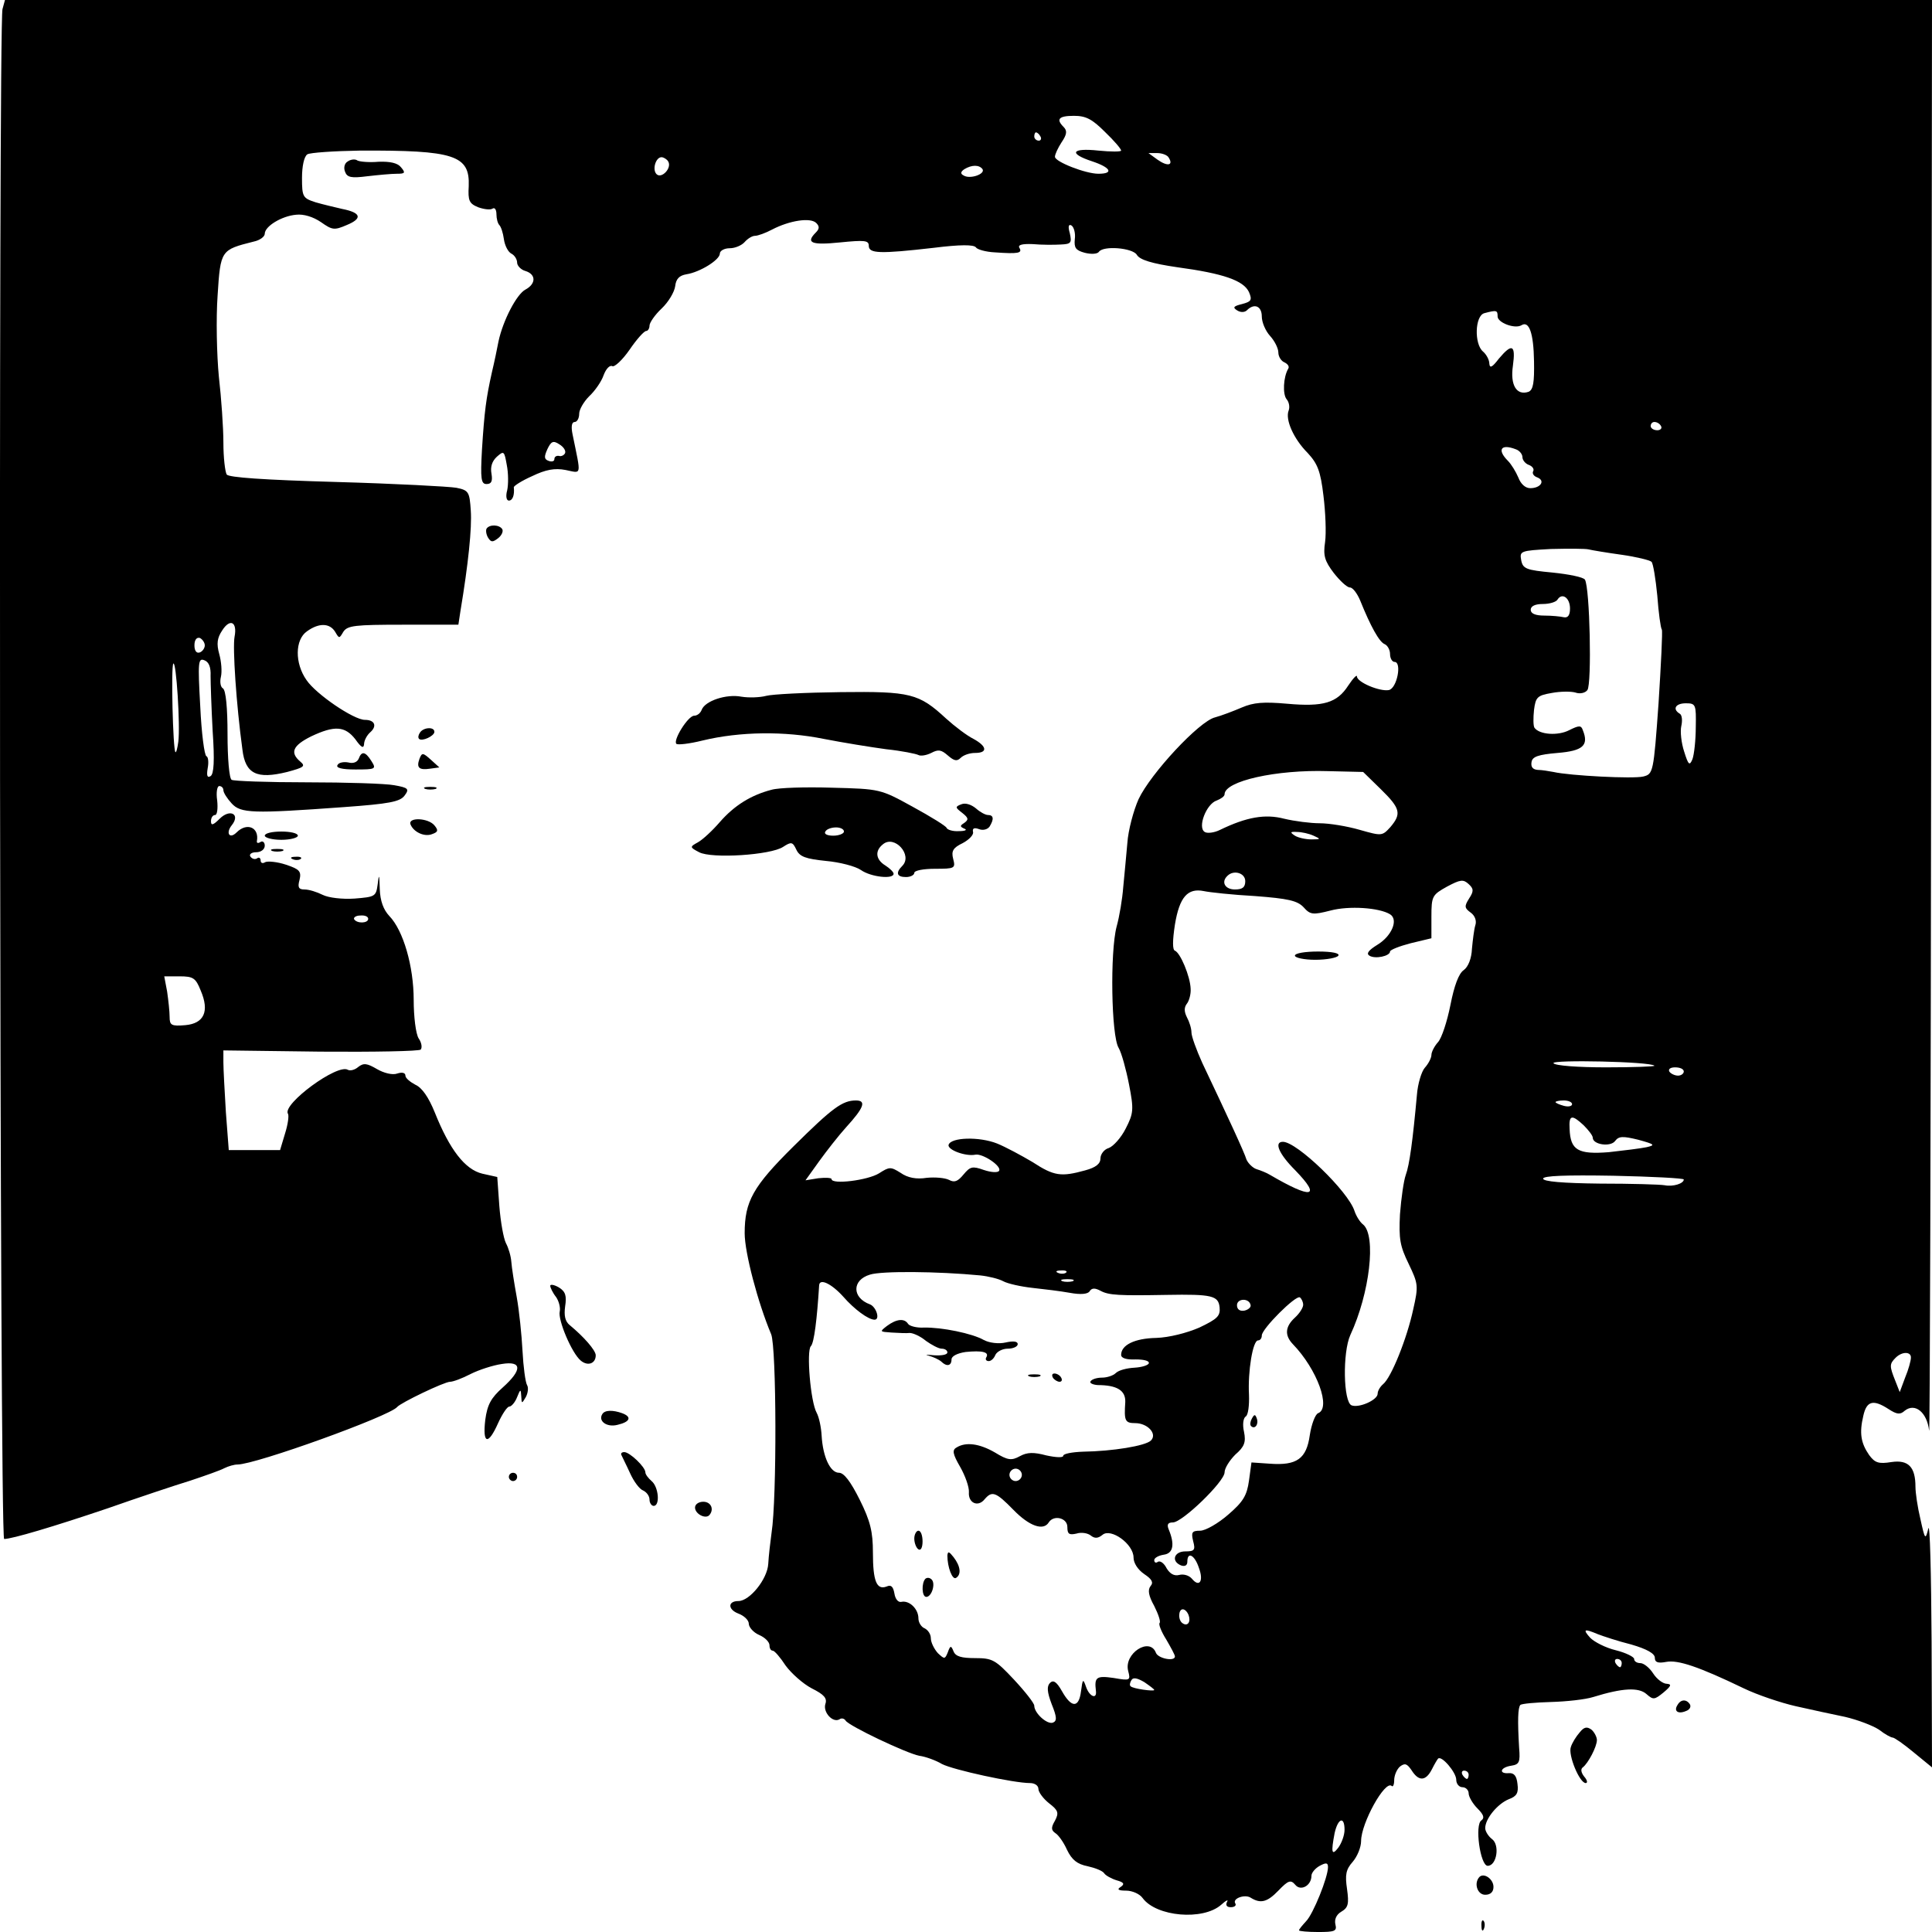 <?xml version="1.0" standalone="no"?>
<!DOCTYPE svg PUBLIC "-//W3C//DTD SVG 20010904//EN"
 "http://www.w3.org/TR/2001/REC-SVG-20010904/DTD/svg10.dtd">
<svg version="1.0" xmlns="http://www.w3.org/2000/svg"
 width="467pt" height="467pt" viewBox="0 0 467 467"
 preserveAspectRatio="xMidYMid meet">
<g transform="translate(0,467) scale(0.1,-0.1)"
fill="#000000" stroke="none">
<path d="M6 4648 c-10 -39 -7 -3698 4 -3698 19 0 120 30 250 74 74 26 164 56
200 67 36 12 73 25 82 30 10 5 24 9 32 9 44 0 368 117 386 139 8 10 114 61
128 61 7 0 29 8 50 19 20 10 54 21 75 24 49 8 50 -14 2 -57 -28 -25 -37 -41
-42 -78 -7 -59 7 -62 31 -8 10 22 22 40 27 40 5 0 14 10 19 23 8 20 9 20 10 2
1 -18 1 -19 11 -2 5 9 7 23 3 29 -4 7 -9 44 -11 83 -2 38 -8 97 -14 130 -6 33
-12 71 -13 85 -1 14 -7 34 -13 45 -6 12 -13 52 -16 90 l-5 70 -36 8 c-42 10
-79 58 -115 148 -15 37 -31 60 -47 67 -13 7 -24 16 -24 22 0 7 -8 9 -20 5 -11
-4 -32 1 -49 11 -24 14 -32 15 -45 5 -8 -7 -19 -10 -25 -7 -25 16 -159 -83
-145 -106 3 -4 0 -26 -7 -48 l-12 -40 -62 0 -62 0 -7 92 c-3 50 -6 104 -6 120
l0 29 235 -3 c129 -1 238 1 242 5 4 5 2 17 -5 27 -7 11 -12 53 -12 93 0 81
-25 168 -59 203 -14 15 -22 36 -23 65 -1 36 -2 38 -5 12 -4 -30 -6 -31 -56
-35 -30 -2 -63 2 -77 9 -14 7 -33 13 -44 13 -14 0 -17 5 -12 23 5 21 0 26 -33
37 -21 7 -44 9 -50 6 -6 -4 -11 -2 -11 4 0 6 -4 9 -9 5 -5 -3 -12 -1 -16 5 -3
5 3 10 14 10 12 0 21 7 21 16 0 8 -5 12 -10 9 -6 -4 -10 -3 -9 2 6 33 -24 46
-49 21 -17 -17 -27 -2 -12 17 22 27 -4 41 -29 16 -16 -16 -21 -17 -21 -6 0 8
4 15 10 15 5 0 7 16 5 35 -3 20 0 35 5 35 6 0 10 -5 10 -10 0 -6 9 -20 20 -32
22 -24 50 -25 270 -9 111 8 137 13 148 28 12 16 9 19 -25 25 -21 4 -116 7
-211 7 -95 0 -177 3 -182 6 -6 3 -10 53 -10 110 0 64 -4 106 -11 111 -6 3 -8
16 -5 28 3 13 1 37 -4 55 -7 25 -5 39 7 57 19 30 37 21 30 -15 -5 -26 4 -163
19 -273 7 -59 35 -72 108 -54 41 11 45 14 32 25 -26 22 -18 39 26 61 57 27 82
25 107 -7 14 -20 20 -23 21 -12 0 9 7 22 15 29 17 15 11 30 -13 30 -27 0 -118
62 -141 96 -29 41 -28 98 1 118 29 21 55 20 68 -1 10 -17 10 -17 20 0 10 15
28 17 144 17 l134 0 5 33 c19 114 28 201 25 243 -3 45 -5 49 -35 55 -17 3
-148 10 -290 14 -177 5 -260 11 -265 18 -4 7 -8 41 -8 77 0 36 -5 108 -11 160
-5 52 -7 140 -3 196 7 110 8 110 87 130 15 3 27 12 27 19 0 18 41 43 76 46 18
2 41 -5 60 -18 27 -19 32 -20 62 -7 39 16 35 30 -11 39 -17 4 -47 11 -64 16
-31 10 -33 13 -33 59 0 28 5 52 13 57 6 4 64 8 127 9 228 1 266 -11 263 -86
-2 -35 1 -42 23 -51 14 -5 30 -7 35 -3 5 3 9 -3 9 -14 0 -10 3 -22 7 -26 4 -4
9 -19 11 -34 2 -15 10 -31 18 -35 8 -4 14 -14 14 -22 0 -7 9 -17 20 -20 26 -8
26 -31 0 -45 -21 -11 -54 -74 -65 -125 -3 -16 -10 -50 -16 -75 -14 -63 -18
-93 -24 -187 -4 -71 -2 -83 11 -83 12 0 15 7 12 25 -3 16 1 30 13 41 17 15 18
14 24 -20 4 -20 4 -47 1 -61 -4 -14 -2 -25 4 -25 9 0 14 13 12 32 -1 3 19 16
44 27 33 16 55 20 81 15 40 -8 38 -17 17 86 -4 19 -2 30 5 30 6 0 11 9 11 20
0 10 11 29 24 42 14 13 30 36 35 51 6 16 15 25 21 22 5 -3 24 14 42 40 17 25
35 45 40 45 4 0 8 6 8 13 0 7 13 26 29 41 17 16 31 40 33 54 2 18 10 26 27 29
33 5 81 35 81 50 0 7 11 13 24 13 13 0 29 7 36 15 7 8 18 15 25 15 7 0 26 7
41 15 42 22 93 30 107 16 8 -8 8 -14 -1 -23 -25 -25 -11 -31 58 -24 60 6 70 5
70 -8 0 -19 26 -20 157 -5 64 8 97 8 102 1 3 -5 24 -11 46 -12 56 -4 67 -2 59
11 -4 7 6 10 32 9 22 -2 52 -2 68 -1 25 1 27 4 22 27 -5 17 -3 23 4 19 6 -4
10 -19 8 -33 -2 -21 2 -27 24 -33 16 -4 30 -3 34 2 10 16 82 10 92 -7 7 -12
36 -21 98 -30 111 -15 160 -32 173 -60 8 -19 6 -23 -17 -29 -20 -5 -23 -8 -12
-15 9 -6 19 -5 24 0 18 18 36 10 36 -15 0 -14 9 -35 20 -47 11 -12 20 -30 20
-40 0 -10 7 -21 15 -24 8 -4 12 -10 9 -15 -12 -20 -14 -62 -4 -74 6 -7 8 -19
5 -27 -9 -22 12 -69 46 -103 24 -26 31 -44 38 -103 5 -40 7 -90 4 -112 -5 -33
-1 -46 21 -75 15 -19 32 -35 39 -35 7 0 18 -15 25 -32 25 -62 46 -100 59 -105
7 -3 13 -14 13 -24 0 -10 5 -19 11 -19 18 0 6 -64 -14 -68 -22 -4 -77 19 -77
33 0 5 -9 -4 -21 -22 -27 -42 -60 -52 -148 -44 -57 5 -81 3 -109 -9 -21 -9
-50 -20 -65 -24 -38 -9 -156 -136 -185 -198 -12 -27 -25 -75 -27 -106 -3 -31
-7 -79 -10 -107 -2 -27 -9 -70 -16 -95 -16 -61 -13 -264 5 -293 7 -12 18 -52
25 -88 12 -61 11 -70 -8 -107 -11 -22 -30 -43 -41 -47 -11 -3 -20 -15 -20 -25
0 -13 -11 -22 -37 -29 -58 -16 -75 -14 -127 20 -27 16 -66 37 -86 45 -43 17
-111 15 -117 -3 -4 -12 41 -29 65 -24 18 3 64 -28 57 -39 -3 -5 -19 -4 -37 2
-28 10 -33 8 -49 -11 -14 -17 -22 -20 -35 -13 -10 5 -34 7 -54 5 -25 -4 -46 0
-63 12 -24 15 -27 15 -52 -1 -27 -17 -115 -28 -115 -14 0 3 -14 4 -32 2 l-31
-5 33 46 c18 25 47 62 65 82 43 47 50 65 24 65 -33 0 -57 -18 -151 -111 -98
-97 -118 -133 -118 -210 0 -47 32 -168 64 -244 13 -31 14 -398 1 -480 -3 -22
-7 -56 -8 -75 -2 -37 -45 -90 -72 -90 -26 0 -26 -20 -1 -30 14 -5 26 -16 26
-25 0 -8 11 -21 25 -27 14 -6 25 -17 25 -25 0 -7 3 -13 8 -13 4 0 18 -16 31
-36 14 -19 42 -44 63 -55 30 -15 38 -24 33 -38 -6 -20 18 -46 34 -37 5 4 12 2
15 -3 8 -13 147 -79 178 -85 15 -2 40 -11 55 -20 27 -14 173 -46 213 -46 11 0
20 -6 20 -14 0 -8 12 -24 26 -35 22 -17 24 -23 14 -42 -10 -17 -9 -23 1 -30 7
-4 20 -22 28 -40 12 -25 25 -35 50 -40 18 -4 36 -11 40 -17 3 -5 17 -13 30
-17 18 -5 20 -9 10 -16 -10 -6 -6 -9 13 -9 15 0 33 -8 40 -18 33 -45 146 -55
190 -16 12 11 18 13 14 7 -4 -8 -1 -13 9 -13 9 0 14 4 11 9 -8 12 23 23 37 14
24 -15 40 -11 67 17 24 25 30 27 41 14 13 -16 39 -2 39 22 0 7 9 18 20 24 15
8 20 8 20 -3 0 -25 -36 -114 -53 -131 -9 -10 -17 -19 -17 -22 0 -2 21 -4 46
-4 40 0 46 2 42 18 -3 12 2 24 14 31 17 10 19 19 14 55 -5 34 -3 47 14 66 11
13 20 35 20 50 0 43 58 148 74 133 3 -3 6 3 6 14 0 11 6 26 14 33 12 9 17 7
28 -9 17 -27 34 -27 49 2 6 12 13 24 15 26 8 9 44 -33 44 -51 0 -10 7 -18 15
-18 8 0 15 -7 15 -15 0 -8 10 -25 21 -36 15 -15 18 -23 10 -29 -17 -10 -3
-110 15 -110 22 0 30 51 10 65 -9 7 -16 19 -16 26 0 23 30 59 57 70 19 7 24
15 21 37 -2 19 -8 27 -21 26 -25 -2 -21 14 6 18 19 3 22 8 19 43 -4 67 -3 97
3 104 4 3 37 6 74 7 37 1 83 6 102 12 71 22 110 24 129 7 16 -14 19 -14 41 4
19 16 20 20 8 21 -9 0 -24 11 -33 25 -9 14 -23 25 -31 25 -8 0 -15 4 -15 10 0
5 -20 15 -44 21 -25 6 -52 20 -62 30 -19 21 -15 23 18 9 13 -5 49 -17 81 -25
38 -11 57 -22 57 -32 0 -11 7 -14 28 -10 28 5 77 -11 187 -64 33 -16 90 -35
125 -43 36 -8 90 -20 120 -26 30 -7 67 -21 82 -31 14 -11 29 -19 33 -19 4 0
27 -16 51 -36 l44 -36 -1 303 c-1 167 -4 291 -8 274 -7 -28 -8 -27 -19 23 -7
29 -12 64 -12 78 0 48 -17 66 -58 60 -31 -5 -40 -2 -54 17 -20 29 -24 53 -14
95 8 36 24 40 61 16 20 -13 28 -14 39 -4 25 20 54 -4 59 -48 2 -20 4 749 5
1711 l2 1747 -2329 0 -2329 0 -6 -22z m2665 -297 c22 -21 39 -41 39 -45 0 -3
-25 -3 -55 0 -65 7 -73 -7 -15 -26 45 -15 53 -30 15 -30 -31 0 -105 29 -105
41 0 6 7 21 16 35 13 19 14 28 5 37 -19 19 -12 27 25 27 29 0 44 -8 75 -39z
m-156 -11 c3 -5 1 -10 -4 -10 -6 0 -11 5 -11 10 0 6 2 10 4 10 3 0 8 -4 11
-10z m310 -51 c12 -19 -3 -22 -27 -5 l-22 16 21 0 c12 0 25 -5 28 -11z m-1210
-9 c10 -16 -16 -43 -28 -31 -11 11 -2 41 12 41 5 0 13 -5 16 -10z m760 -19 c7
-12 -31 -25 -46 -15 -8 4 -7 9 2 15 18 11 36 11 44 0z m1245 -356 c0 -15 42
-31 58 -21 18 11 29 -19 30 -87 1 -52 -2 -69 -13 -74 -29 -10 -45 16 -38 63 7
51 -2 55 -34 17 -16 -21 -22 -24 -23 -12 0 9 -7 22 -15 29 -22 18 -20 87 3 93
30 8 32 7 32 -8z m395 -265 c3 -5 -1 -10 -9 -10 -9 0 -16 5 -16 10 0 6 4 10 9
10 6 0 13 -4 16 -10z m-2649 -65 c-2 -5 -9 -9 -15 -7 -6 1 -11 -2 -11 -8 0 -5
-6 -7 -14 -4 -11 4 -11 10 -3 28 9 19 14 22 29 12 10 -6 16 -15 14 -21z m2298
9 c9 -3 16 -12 16 -19 0 -7 7 -16 16 -19 8 -3 13 -10 10 -15 -3 -5 1 -12 10
-15 20 -8 8 -26 -17 -26 -12 0 -23 10 -29 26 -6 14 -17 32 -25 40 -27 27 -17
42 19 28z m256 -255 c35 -5 68 -13 72 -17 4 -4 10 -41 14 -82 3 -41 8 -78 11
-82 2 -4 -2 -84 -8 -178 -12 -168 -13 -171 -37 -177 -24 -6 -178 2 -217 11
-11 2 -28 5 -38 5 -12 1 -17 7 -15 19 2 13 16 18 63 22 61 5 76 18 61 55 -4
12 -9 12 -33 0 -27 -14 -72 -11 -84 6 -3 5 -3 24 -1 43 4 31 8 35 43 41 21 4
47 4 57 1 11 -4 24 -1 29 6 11 14 6 248 -6 267 -4 6 -39 13 -78 17 -64 6 -72
9 -76 30 -4 22 -2 23 72 27 42 1 83 1 91 -1 8 -2 44 -8 80 -13z m-125 -130 c0
-16 -5 -23 -15 -21 -8 2 -30 4 -47 4 -22 0 -33 5 -33 14 0 9 11 14 29 14 17 0
33 5 36 11 11 17 30 4 30 -22z m-3300 -89 c0 -7 -6 -15 -12 -17 -8 -3 -13 4
-13 17 0 13 5 20 13 18 6 -3 12 -11 12 -18z m14 -74 c0 -17 2 -77 5 -133 5
-72 3 -104 -5 -109 -8 -5 -10 1 -7 19 3 15 1 28 -3 29 -5 2 -12 56 -15 121 -6
107 -5 117 10 111 11 -4 16 -17 15 -38z m-78 -159 c-2 -15 -5 -27 -7 -25 -6 6
-11 208 -5 214 7 7 17 -150 12 -189z m3668 36 c0 -32 -4 -67 -8 -78 -7 -17
-10 -14 -20 18 -7 21 -10 49 -7 62 3 13 2 27 -4 30 -18 11 -10 25 15 25 24 0
25 -3 24 -57z m-761 -151 c47 -46 50 -59 23 -91 -20 -22 -21 -22 -74 -7 -31 9
-74 16 -97 16 -22 0 -61 5 -86 11 -46 12 -91 4 -155 -27 -14 -7 -31 -9 -37 -5
-18 11 4 68 29 76 10 4 19 10 19 15 0 32 125 60 250 56 l85 -2 43 -42z m-163
-112 c18 -8 18 -9 -5 -9 -14 0 -32 4 -40 9 -12 8 -12 10 5 9 11 0 29 -4 40 -9z
m-165 -110 c0 -15 -7 -20 -25 -20 -24 0 -34 18 -18 33 15 15 43 7 43 -13z
m541 -42 c-12 -19 -11 -23 4 -34 10 -7 15 -20 11 -31 -3 -10 -6 -35 -8 -56 -1
-24 -9 -44 -20 -52 -12 -8 -23 -38 -32 -84 -8 -40 -21 -80 -30 -90 -9 -10 -16
-24 -16 -31 0 -7 -7 -21 -16 -31 -8 -9 -17 -39 -19 -65 -10 -110 -18 -170 -27
-194 -5 -14 -11 -56 -14 -95 -3 -60 0 -77 21 -120 23 -48 24 -53 11 -110 -15
-70 -53 -165 -73 -181 -7 -6 -13 -16 -13 -23 0 -15 -45 -35 -63 -28 -20 8 -22
128 -3 170 47 101 63 240 31 267 -8 6 -17 21 -21 33 -15 47 -139 167 -173 167
-22 0 -10 -29 30 -69 64 -66 40 -70 -61 -11 -8 5 -23 11 -33 14 -9 3 -20 14
-24 23 -5 17 -43 99 -107 234 -14 31 -26 64 -26 73 0 10 -5 26 -11 37 -7 14
-7 24 0 33 5 6 10 23 9 36 -1 30 -25 87 -38 92 -6 2 -6 24 0 63 11 67 31 89
70 81 14 -3 69 -9 124 -12 79 -6 102 -11 117 -27 16 -18 22 -19 65 -8 45 12
118 7 144 -9 21 -13 4 -53 -31 -74 -21 -13 -27 -21 -19 -26 14 -9 50 -1 50 10
0 4 23 13 50 20 l50 12 0 52 c0 50 2 53 38 73 32 17 39 18 52 6 12 -11 13 -17
1 -35z m-2661 -49 c0 -11 -27 -12 -34 -1 -2 4 4 9 15 9 10 1 19 -2 19 -8z
m-405 -173 c22 -51 8 -80 -37 -84 -34 -3 -38 0 -38 20 0 13 -3 40 -6 61 l-7
37 37 0 c33 0 39 -4 51 -34z m3514 -182 c2 -2 -50 -4 -117 -4 -67 0 -123 4
-127 10 -6 9 235 4 244 -6z m71 -14 c0 -5 -6 -10 -14 -10 -8 0 -18 5 -21 10
-3 6 3 10 14 10 12 0 21 -4 21 -10z m-270 -79 c0 -5 -9 -7 -20 -4 -11 3 -20 7
-20 9 0 2 9 4 20 4 11 0 20 -4 20 -9z m28 -51 c12 -12 22 -25 22 -30 0 -17 43
-23 54 -8 9 12 19 12 56 3 40 -11 42 -13 20 -18 -14 -3 -55 -8 -91 -12 -75 -6
-93 5 -95 56 -2 34 5 36 34 9z m242 -131 c0 -10 -26 -18 -46 -14 -11 2 -81 4
-156 4 -90 1 -138 5 -138 12 0 7 55 9 170 7 93 -2 170 -6 170 -9z m-1700 -232
c19 -2 44 -8 55 -14 11 -6 43 -13 70 -16 28 -3 69 -8 91 -12 27 -5 44 -3 48 4
5 8 13 8 26 1 20 -11 45 -12 160 -10 110 2 125 -2 128 -30 2 -21 -5 -28 -49
-49 -30 -13 -73 -24 -104 -25 -52 -1 -85 -17 -85 -41 0 -8 13 -12 35 -11 19 0
33 -3 32 -9 -1 -5 -17 -10 -35 -11 -18 -1 -38 -6 -45 -13 -6 -6 -21 -11 -33
-11 -13 0 -25 -4 -28 -9 -3 -4 5 -8 17 -9 47 0 68 -13 67 -41 -3 -45 -1 -51
24 -51 30 0 54 -26 38 -42 -13 -13 -93 -26 -164 -27 -27 -1 -48 -5 -48 -10 0
-5 -18 -4 -41 1 -30 8 -46 8 -64 -2 -20 -11 -29 -10 -60 9 -38 22 -71 26 -93
12 -11 -6 -9 -16 9 -47 12 -21 22 -49 21 -61 -2 -26 22 -37 38 -17 18 21 27
18 70 -26 38 -39 72 -51 85 -30 12 19 45 11 45 -11 0 -17 4 -20 22 -16 12 4
28 1 35 -5 9 -7 17 -7 28 2 20 17 75 -22 75 -55 0 -13 10 -29 26 -40 18 -12
23 -20 15 -29 -7 -9 -5 -23 9 -48 10 -20 16 -38 13 -41 -3 -3 4 -21 16 -40 11
-19 21 -37 21 -41 0 -13 -41 -5 -46 9 -15 39 -78 -2 -67 -44 6 -23 5 -24 -35
-17 -42 6 -47 2 -43 -31 3 -22 -16 -14 -24 10 -7 20 -8 19 -12 -11 -5 -41 -23
-41 -46 0 -13 23 -21 28 -29 20 -8 -8 -7 -22 4 -51 13 -32 13 -41 3 -45 -14
-5 -45 23 -45 41 0 6 -22 34 -49 63 -45 48 -52 52 -94 52 -33 0 -47 4 -52 16
-6 15 -8 15 -14 -2 -7 -17 -8 -17 -24 -2 -9 10 -17 26 -17 36 0 10 -7 20 -15
24 -8 3 -15 14 -15 24 0 23 -22 44 -41 40 -8 -2 -15 7 -17 20 -3 17 -8 22 -19
17 -24 -9 -33 13 -33 82 0 50 -6 76 -32 128 -22 44 -38 65 -50 65 -21 0 -39
38 -42 90 -1 19 -6 44 -12 55 -15 27 -25 150 -14 161 8 8 15 67 20 147 1 18
30 4 58 -27 27 -31 61 -56 76 -56 14 0 4 31 -11 37 -44 16 -44 59 0 72 28 9
163 8 267 -2z m207 7 c-3 -3 -12 -4 -19 -1 -8 3 -5 6 6 6 11 1 17 -2 13 -5z
m16 -21 c-7 -2 -19 -2 -25 0 -7 3 -2 5 12 5 14 0 19 -2 13 -5z m557 -57 c0 -7
-9 -21 -20 -31 -24 -22 -25 -43 -5 -64 59 -61 93 -155 61 -167 -7 -3 -16 -27
-20 -53 -8 -57 -31 -74 -97 -69 l-44 3 -6 -44 c-5 -36 -14 -51 -50 -82 -24
-21 -55 -39 -68 -39 -20 0 -22 -4 -17 -25 6 -22 3 -25 -19 -25 -27 0 -35 -24
-10 -34 9 -3 15 0 15 9 0 26 18 16 28 -15 12 -32 1 -48 -17 -26 -7 8 -20 12
-31 9 -12 -3 -22 3 -30 16 -6 12 -15 19 -21 16 -5 -4 -9 -2 -9 4 0 5 10 11 23
13 23 3 27 25 12 61 -5 12 -2 17 10 17 23 0 125 99 125 121 0 10 12 29 26 43
22 19 26 30 21 55 -4 17 -2 33 4 37 6 3 9 27 8 53 -3 55 9 131 22 131 5 0 9 5
9 12 0 16 82 98 92 92 4 -3 8 -11 8 -18z m-127 -1 c1 -5 -6 -11 -15 -13 -11
-2 -18 3 -18 13 0 17 30 18 33 0z m1596 -127 c0 -7 -6 -29 -14 -48 l-13 -35
-11 28 c-14 35 -14 40 1 55 16 16 38 15 37 0z m-2149 -283 c0 -8 -7 -15 -15
-15 -8 0 -15 7 -15 15 0 8 7 15 15 15 8 0 15 -7 15 -15z m403 -339 c6 -16 -2
-28 -14 -20 -12 7 -11 34 0 34 5 0 11 -6 14 -14z m1047 -116 c0 -5 -2 -10 -4
-10 -3 0 -8 5 -11 10 -3 6 -1 10 4 10 6 0 11 -4 11 -10z m-1130 -65 c0 -4 -52
3 -57 9 -3 2 -2 9 2 15 4 7 14 5 31 -5 13 -9 24 -17 24 -19z m760 -205 c0 -5
-2 -10 -4 -10 -3 0 -8 5 -11 10 -3 6 -1 10 4 10 6 0 11 -4 11 -10z m-300 -133
c0 -13 -7 -32 -15 -43 -16 -21 -18 -12 -9 35 8 36 24 42 24 8z"/>
<path d="M3130 2360 c0 -5 22 -10 49 -10 28 0 53 5 56 10 4 6 -15 10 -49 10
-31 0 -56 -4 -56 -10z"/>
<path d="M2144 1465 c-18 -14 -18 -14 11 -16 17 -1 36 -2 44 -1 8 0 26 -8 39
-19 14 -10 31 -19 38 -19 8 0 14 -4 14 -9 0 -6 -15 -8 -32 -7 -18 2 -24 1 -13
-1 11 -3 24 -9 30 -14 13 -13 25 -11 25 5 0 8 14 15 34 18 40 4 58 0 50 -13
-3 -5 0 -9 6 -9 6 0 13 7 16 15 4 8 17 15 30 15 13 0 24 5 24 11 0 7 -11 8
-29 4 -17 -4 -40 -1 -53 6 -28 16 -102 31 -145 30 -18 -1 -35 4 -38 9 -9 14
-28 12 -51 -5z"/>
<path d="M2488 1343 c6 -2 18 -2 25 0 6 3 1 5 -13 5 -14 0 -19 -2 -12 -5z"/>
<path d="M2545 1340 c3 -5 11 -10 16 -10 6 0 7 5 4 10 -3 6 -11 10 -16 10 -6
0 -7 -4 -4 -10z"/>
<path d="M2210 951 c0 -11 5 -23 10 -26 6 -4 10 5 10 19 0 14 -4 26 -10 26 -5
0 -10 -9 -10 -19z"/>
<path d="M2290 910 c0 -28 12 -60 21 -54 13 8 11 28 -6 50 -11 14 -14 15 -15
4z"/>
<path d="M2237 854 c-10 -10 -9 -44 2 -44 13 0 23 32 13 42 -5 5 -11 5 -15 2z"/>
<path d="M3026 1241 c-4 -7 -5 -15 -2 -18 9 -9 19 4 14 18 -4 11 -6 11 -12 0z"/>
<path d="M841 4280 c-8 -4 -11 -15 -7 -25 5 -14 15 -16 54 -11 26 3 58 6 71 6
20 0 22 2 10 16 -8 10 -26 14 -54 13 -22 -2 -45 0 -51 3 -5 4 -16 3 -23 -2z"/>
<path d="M1176 3392 c-2 -4 -1 -14 4 -22 7 -11 11 -11 24 -1 9 7 13 17 10 22
-7 11 -31 12 -38 1z"/>
<path d="M1852 2988 c-15 -4 -42 -5 -60 -2 -36 7 -88 -10 -96 -32 -3 -8 -11
-14 -18 -14 -15 0 -52 -60 -43 -68 3 -3 31 0 63 8 91 22 199 23 293 4 46 -9
114 -20 151 -25 38 -4 72 -11 78 -14 5 -3 19 -1 31 5 17 9 24 8 40 -6 15 -13
22 -15 31 -6 7 7 22 12 35 12 31 0 29 16 -4 34 -16 8 -45 30 -66 49 -66 61
-86 66 -255 64 -84 -1 -165 -5 -180 -9z"/>
<path d="M1015 2899 c-4 -6 -5 -12 -2 -15 7 -7 37 7 37 17 0 13 -27 11 -35 -2z"/>
<path d="M867 2836 c-4 -9 -14 -12 -25 -9 -11 2 -23 0 -26 -6 -5 -7 10 -11 43
-11 49 0 51 1 39 20 -15 24 -24 25 -31 6z"/>
<path d="M1014 2836 c-8 -22 -1 -28 26 -24 l22 3 -21 19 c-19 17 -21 17 -27 2z"/>
<path d="M1028 2763 c6 -2 18 -2 25 0 6 3 1 5 -13 5 -14 0 -19 -2 -12 -5z"/>
<path d="M1865 2761 c-50 -13 -90 -38 -125 -78 -18 -21 -42 -43 -53 -49 -20
-11 -20 -12 3 -24 30 -16 173 -7 203 13 20 13 23 12 32 -7 8 -17 23 -22 71
-27 34 -3 72 -13 85 -22 24 -17 79 -23 79 -9 0 4 -9 13 -20 20 -23 14 -26 35
-6 51 28 24 73 -26 47 -52 -17 -17 -13 -27 9 -27 11 0 20 5 20 10 0 6 23 10
50 10 48 0 50 1 44 24 -5 19 0 27 23 38 15 8 27 20 25 27 -2 9 3 11 14 7 10
-4 21 -1 26 6 11 18 10 28 -4 28 -6 0 -19 7 -29 16 -11 9 -25 14 -35 10 -16
-6 -15 -8 2 -21 15 -12 16 -16 5 -24 -11 -7 -11 -9 0 -14 8 -3 2 -6 -13 -6
-14 -1 -28 3 -30 8 -1 4 -38 27 -82 51 -78 43 -79 43 -195 46 -64 2 -129 0
-146 -5z m175 -101 c0 -5 -12 -10 -26 -10 -14 0 -23 4 -19 10 3 6 15 10 26 10
10 0 19 -4 19 -10z"/>
<path d="M992 2678 c7 -19 34 -32 53 -24 14 5 15 9 5 21 -15 18 -63 20 -58 3z"/>
<path d="M640 2650 c0 -5 18 -10 40 -10 22 0 40 5 40 10 0 6 -18 10 -40 10
-22 0 -40 -4 -40 -10z"/>
<path d="M658 2613 c6 -2 18 -2 25 0 6 3 1 5 -13 5 -14 0 -19 -2 -12 -5z"/>
<path d="M708 2593 c7 -3 16 -2 19 1 4 3 -2 6 -13 5 -11 0 -14 -3 -6 -6z"/>
<path d="M1330 1562 c0 -4 6 -17 14 -27 7 -10 11 -26 9 -35 -5 -20 29 -101 51
-119 17 -14 36 -7 36 13 0 12 -29 45 -63 73 -11 9 -14 23 -11 45 4 26 1 36
-15 46 -12 7 -21 8 -21 4z"/>
<path d="M1456 1252 c-11 -17 11 -33 37 -26 30 7 35 19 11 28 -22 8 -42 8 -48
-2z"/>
<path d="M1502 1153 c2 -5 12 -24 21 -44 9 -20 23 -39 32 -42 8 -4 15 -13 15
-22 0 -8 5 -15 10 -15 16 0 12 46 -5 60 -8 7 -15 16 -15 21 0 13 -38 49 -51
49 -6 0 -9 -3 -7 -7z"/>
<path d="M1230 1100 c0 -5 5 -10 10 -10 6 0 10 5 10 10 0 6 -4 10 -10 10 -5 0
-10 -4 -10 -10z"/>
<path d="M1680 1026 c0 -15 24 -28 34 -19 13 14 5 33 -14 33 -11 0 -20 -6 -20
-14z"/>
<path d="M4055 549 c-10 -15 1 -23 20 -15 9 3 13 10 10 16 -8 13 -22 13 -30
-1z"/>
<path d="M3818 482 c-8 -9 -18 -25 -21 -35 -7 -19 21 -87 36 -87 5 0 4 7 -4
16 -7 9 -9 18 -3 22 13 10 34 50 34 66 0 7 -6 19 -13 25 -11 8 -18 7 -29 -7z"/>
<path d="M3576 133 c-14 -15 -5 -43 14 -43 13 0 20 7 20 19 0 19 -23 35 -34
24z"/>
<path d="M3581 14 c0 -11 3 -14 6 -6 3 7 2 16 -1 19 -3 4 -6 -2 -5 -13z"/>
</g>
</svg>
